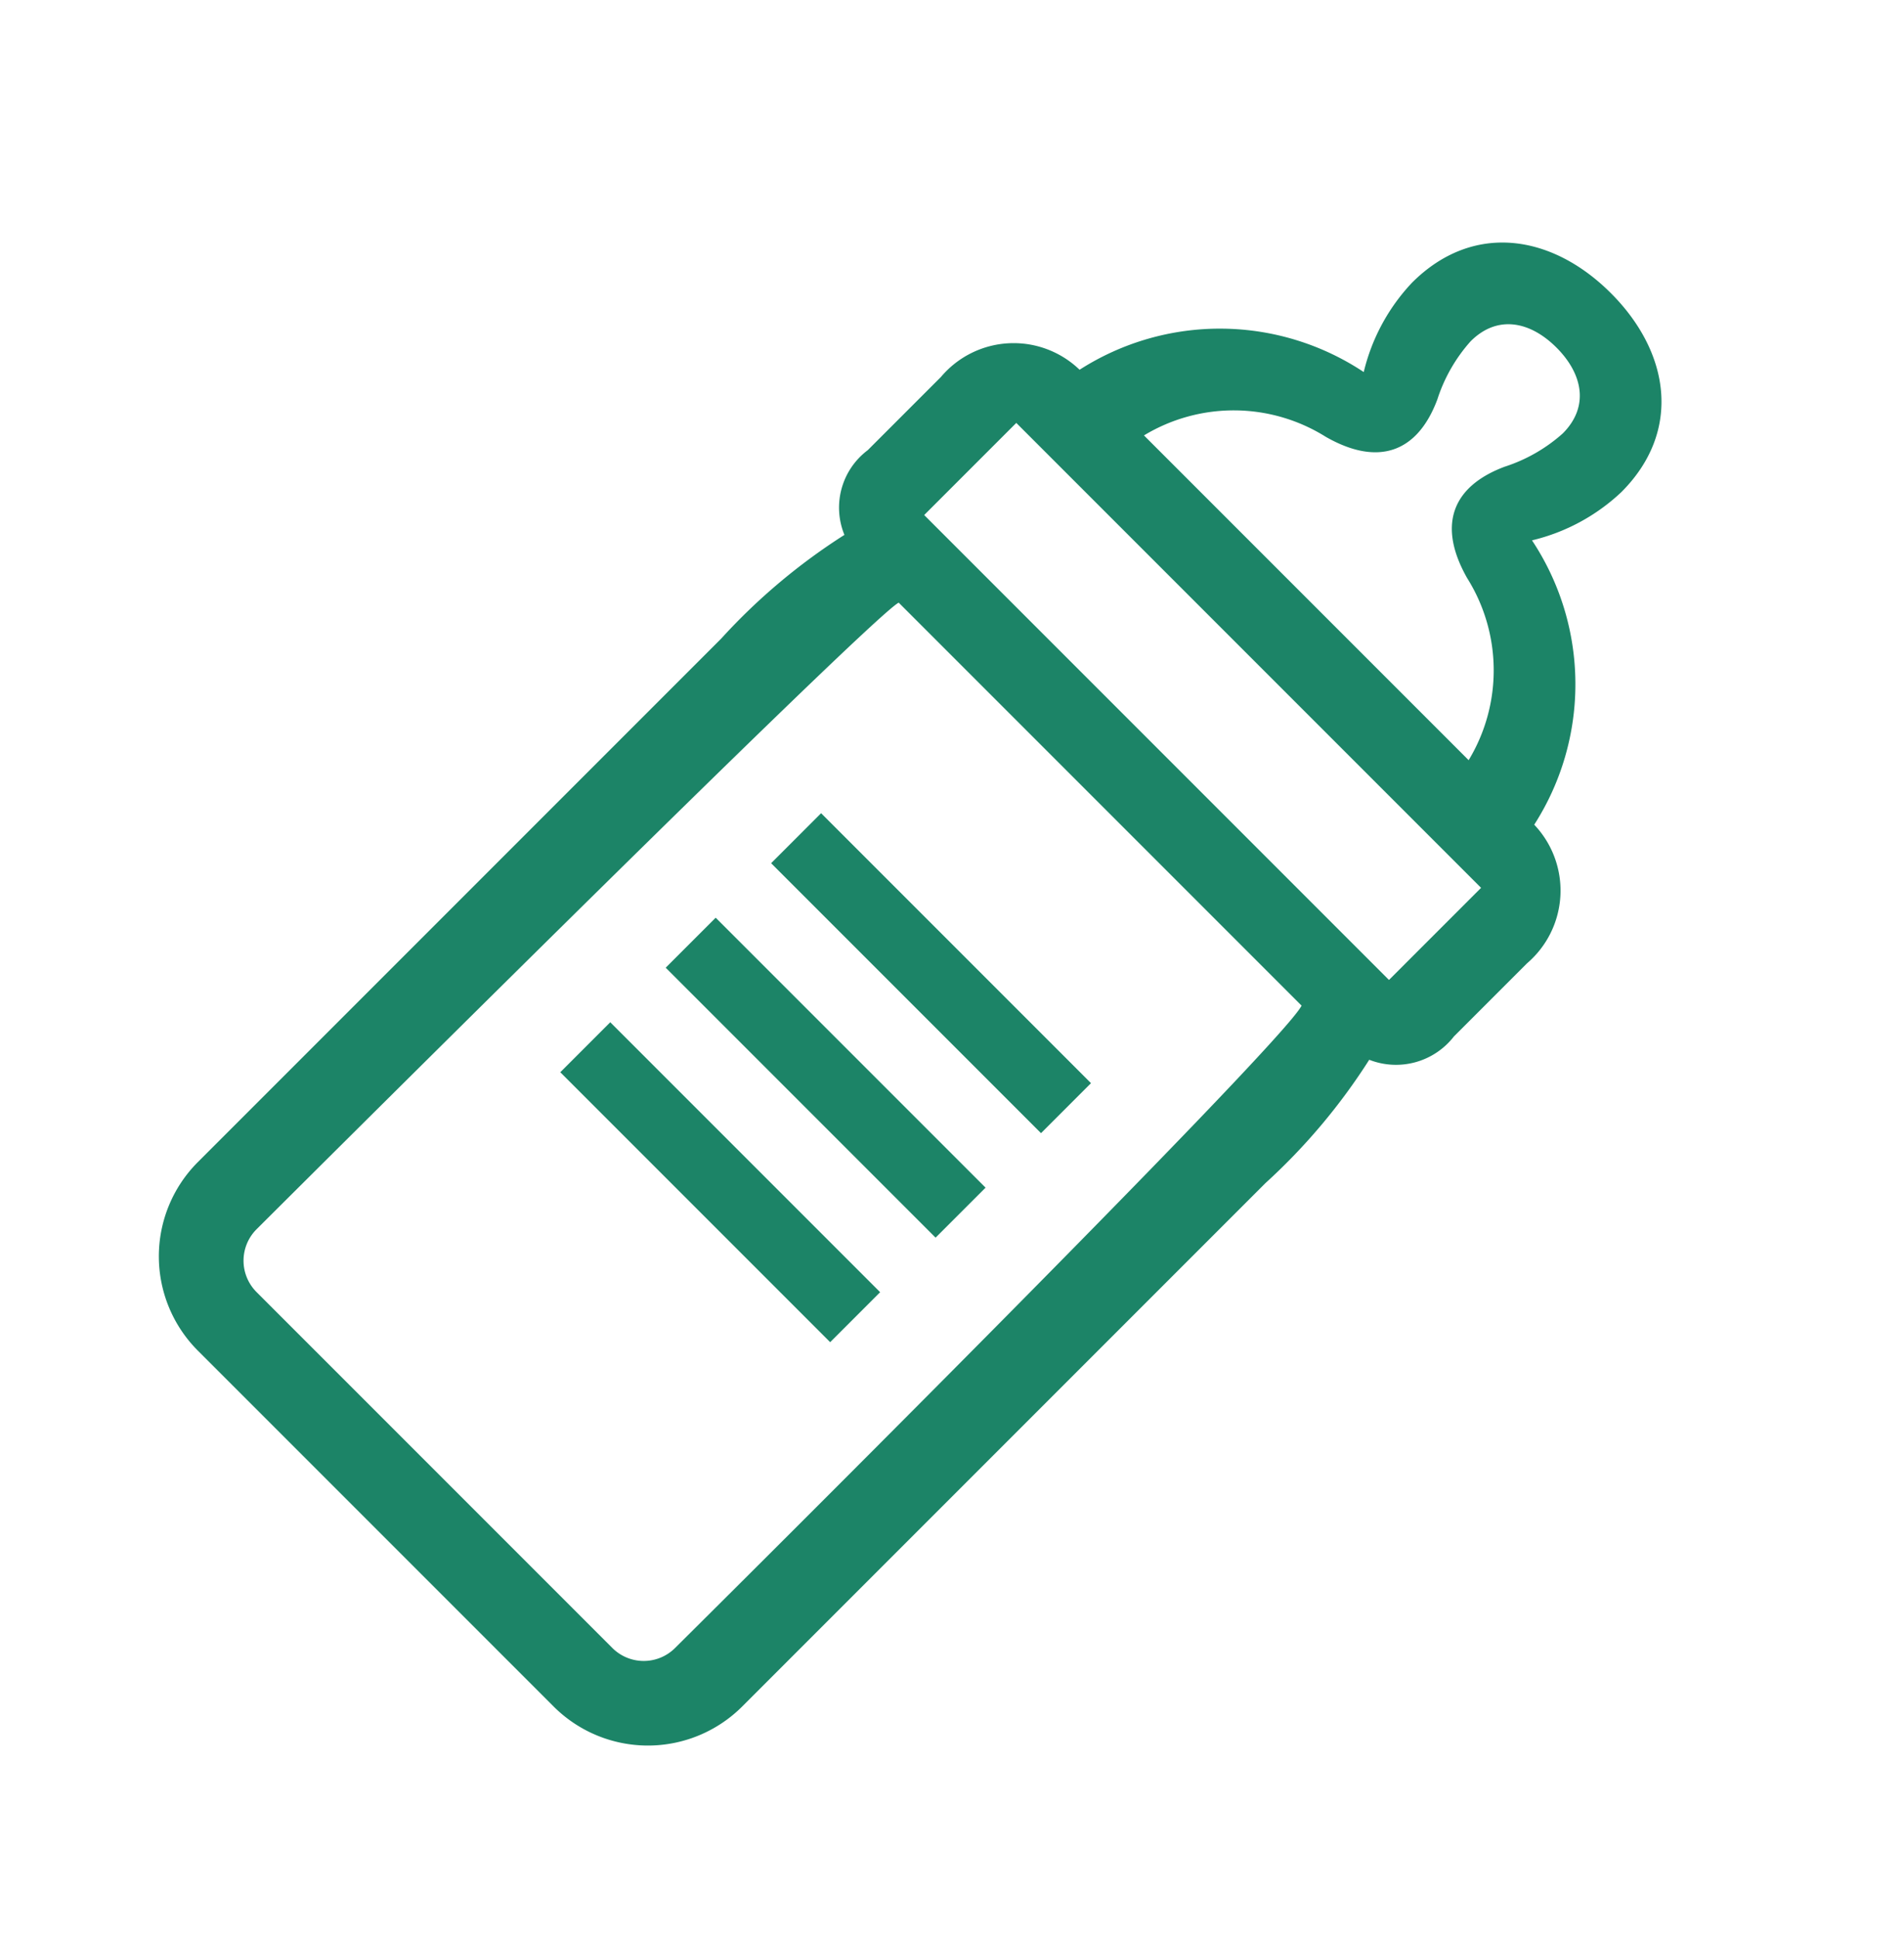 <svg xmlns="http://www.w3.org/2000/svg" width="44.394" height="45.184" viewBox="0 0 44.394 45.184">
  <g id="グループ_7962" data-name="グループ 7962" transform="translate(-31.944 -2329.74)">
    <g id="グループ_7943" data-name="グループ 7943" transform="translate(0 -10.306)">
      <g id="グループ_7855" data-name="グループ 7855" transform="translate(31.944 2341.306)">
        <rect id="長方形_4587" data-name="長方形 4587" width="41.772" height="40.843" transform="translate(0 3.081)" fill="#faf7f1" opacity="0"/>
        <g id="グループ_7681" data-name="グループ 7681" transform="translate(1.928 -1.26)">
          <g id="グループ_7680" data-name="グループ 7680" transform="translate(0 0)">
            <path id="パス_4169" data-name="パス 4169" d="M17.161,10.022a6.064,6.064,0,0,0-4.723-4.647,4.582,4.582,0,0,0,.678-2.269C13.116,1.1,11.611,0,9.664,0S6.213,1.1,6.213,3.106A4.585,4.585,0,0,0,6.89,5.375a6.064,6.064,0,0,0-4.723,4.647A2.216,2.216,0,0,0,0,12.425v2.416a1.674,1.674,0,0,0,1.012,1.78A14.182,14.182,0,0,0,.69,20.363V37.62A3.11,3.11,0,0,0,3.8,40.727H15.532a3.11,3.11,0,0,0,3.106-3.106V20.363a14.182,14.182,0,0,0-.322-3.743,1.709,1.709,0,0,0,1.012-1.78V12.425a2.23,2.23,0,0,0-2.168-2.4M7.334,7.068C8.68,6.7,9.106,5.825,8.556,4.615a3.769,3.769,0,0,1-.411-1.509c0-.891.662-1.312,1.519-1.312s1.519.421,1.519,1.312a3.769,3.769,0,0,1-.411,1.509c-.549,1.21-.125,2.082,1.222,2.452a4.044,4.044,0,0,1,3.023,2.976H4.311A4.044,4.044,0,0,1,7.334,7.068M2,11.942H17.326v3.037H2ZM16.567,37.759a1.035,1.035,0,0,1-1.035,1.035H3.8a1.035,1.035,0,0,1-1.035-1.035s.028-20.245.259-20.916H16.308c.338.992.259,20.916.259,20.916" transform="translate(28.798 0) rotate(45)" fill="#1c8467"/>
            <rect id="長方形_4584" data-name="長方形 4584" width="8.899" height="1.648" transform="translate(17.217 18.956) rotate(45)" fill="#1c8467"/>
            <rect id="長方形_4585" data-name="長方形 4585" width="8.899" height="1.648" transform="translate(14.759 21.392) rotate(45)" fill="#1c8467"/>
            <rect id="長方形_4586" data-name="長方形 4586" width="8.899" height="1.648" transform="translate(12.301 23.829) rotate(45)" fill="#1c8467"/>
          </g>
        </g>
      </g>
    </g>
  </g>
</svg>
